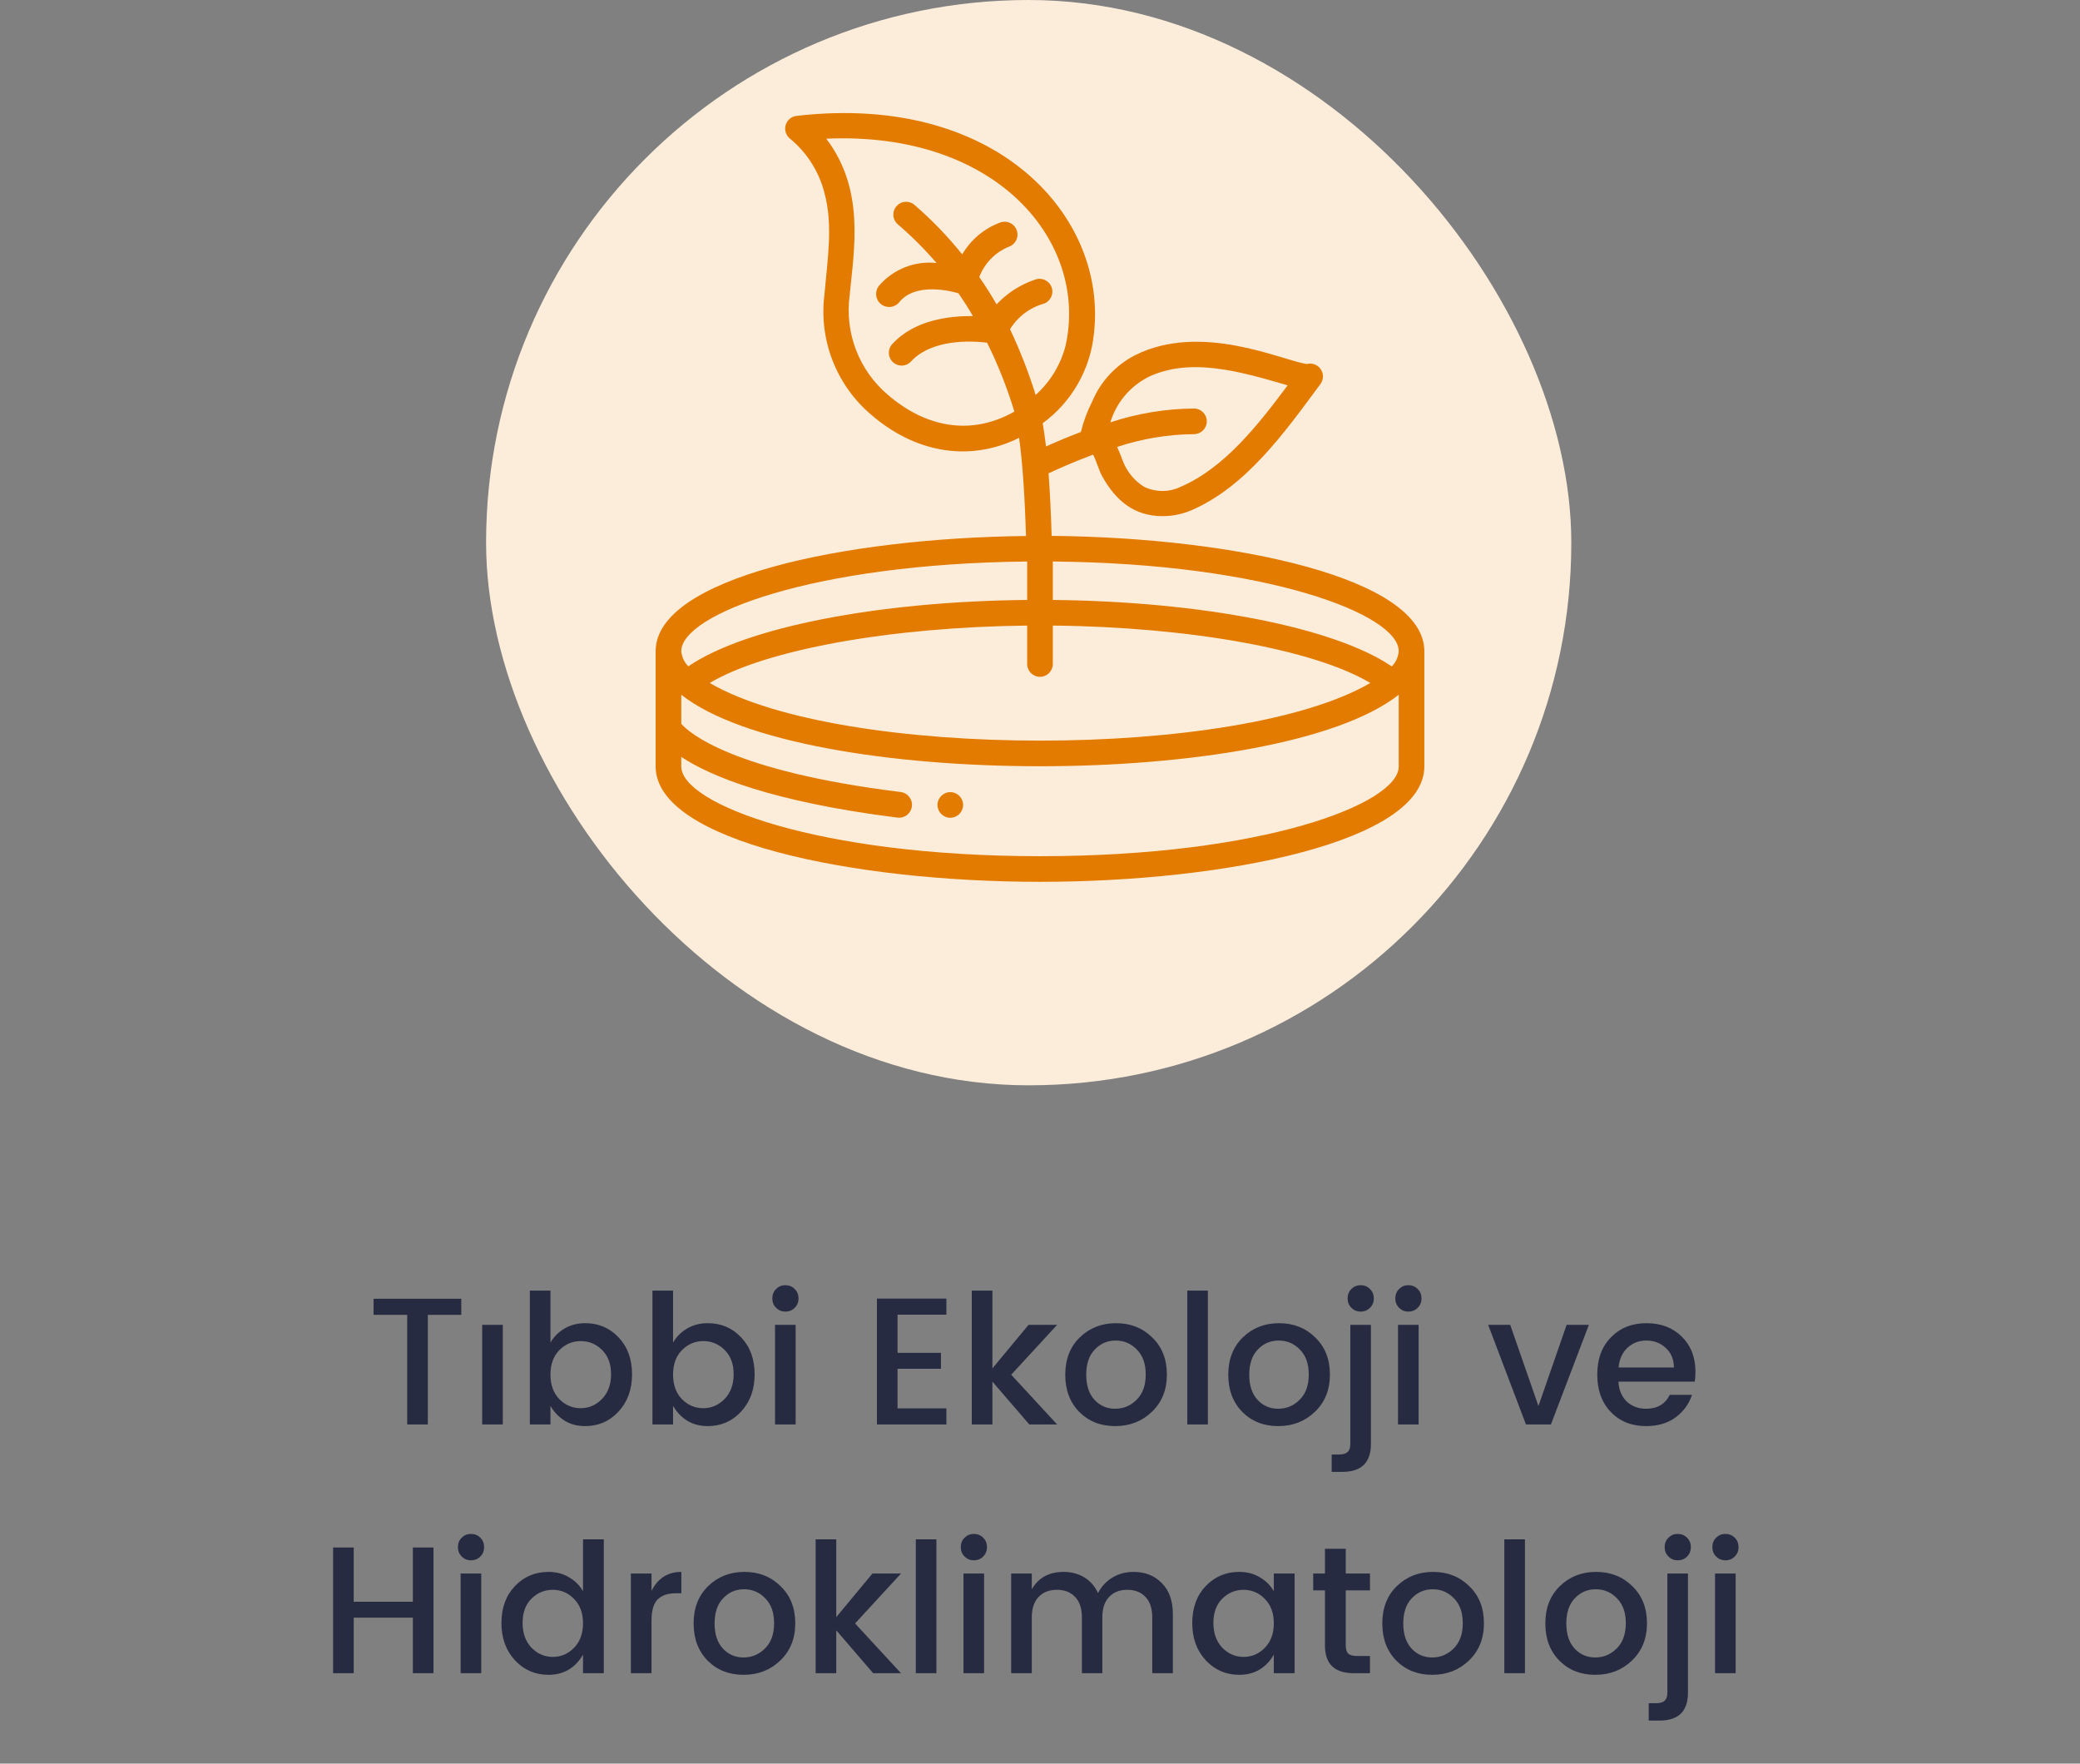 <svg width="184" height="156" viewBox="0 0 184 156" fill="none" xmlns="http://www.w3.org/2000/svg">
<rect x="0" y="0" width="184" height="156" fill="#808080" stroke="none"/>
<path d="M33.046 116.304V114.88H40.806V116.304H37.846V126H36.022V116.304H33.046ZM42.653 126V117.184H44.477V126H42.653ZM53.256 123.744C53.789 123.189 54.056 122.459 54.056 121.552C54.056 120.645 53.789 119.931 53.256 119.408C52.733 118.885 52.104 118.624 51.368 118.624C50.642 118.624 50.013 118.891 49.48 119.424C48.957 119.957 48.696 120.677 48.696 121.584C48.696 122.491 48.957 123.216 49.48 123.76C50.013 124.293 50.642 124.56 51.368 124.56C52.093 124.56 52.722 124.288 53.256 123.744ZM51.768 117.04C52.952 117.04 53.938 117.461 54.728 118.304C55.517 119.136 55.912 120.224 55.912 121.568C55.912 122.901 55.512 124 54.712 124.864C53.922 125.717 52.941 126.144 51.768 126.144C51.075 126.144 50.467 125.984 49.944 125.664C49.421 125.333 49.005 124.896 48.696 124.352V126H46.872V114.16H48.696V118.752C48.995 118.24 49.405 117.829 49.928 117.52C50.461 117.2 51.075 117.04 51.768 117.04ZM64.1 123.744C64.633 123.189 64.9 122.459 64.9 121.552C64.9 120.645 64.633 119.931 64.1 119.408C63.577 118.885 62.948 118.624 62.212 118.624C61.486 118.624 60.857 118.891 60.324 119.424C59.801 119.957 59.54 120.677 59.54 121.584C59.54 122.491 59.801 123.216 60.324 123.76C60.857 124.293 61.486 124.56 62.212 124.56C62.937 124.56 63.566 124.288 64.1 123.744ZM62.612 117.04C63.796 117.04 64.782 117.461 65.572 118.304C66.361 119.136 66.756 120.224 66.756 121.568C66.756 122.901 66.356 124 65.556 124.864C64.766 125.717 63.785 126.144 62.612 126.144C61.918 126.144 61.31 125.984 60.788 125.664C60.265 125.333 59.849 124.896 59.54 124.352V126H57.716V114.16H59.54V118.752C59.838 118.24 60.249 117.829 60.772 117.52C61.305 117.2 61.918 117.04 62.612 117.04ZM70.639 114.848C70.639 115.179 70.527 115.456 70.303 115.68C70.079 115.904 69.802 116.016 69.471 116.016C69.151 116.016 68.879 115.904 68.655 115.68C68.431 115.456 68.319 115.179 68.319 114.848C68.319 114.517 68.431 114.24 68.655 114.016C68.879 113.792 69.151 113.68 69.471 113.68C69.802 113.68 70.079 113.792 70.303 114.016C70.527 114.24 70.639 114.517 70.639 114.848ZM68.559 126V117.184H70.383V126H68.559ZM83.719 114.864V116.288H79.399V119.664H83.239V121.072H79.399V124.576H83.719V126H77.575V114.864H83.719ZM87.79 126H85.966V114.16H87.79V121.04L90.99 117.184H93.518L89.454 121.6L93.518 126H91.054L87.79 122.208V126ZM100.553 123.808C101.086 123.275 101.353 122.533 101.353 121.584C101.353 120.635 101.092 119.899 100.569 119.376C100.057 118.843 99.433 118.576 98.697 118.576C97.961 118.576 97.342 118.843 96.841 119.376C96.34 119.899 96.089 120.64 96.089 121.6C96.089 122.549 96.334 123.291 96.825 123.824C97.316 124.347 97.924 124.608 98.649 124.608C99.385 124.608 100.02 124.341 100.553 123.808ZM98.649 126.144C97.369 126.144 96.313 125.728 95.481 124.896C94.649 124.053 94.233 122.955 94.233 121.6C94.233 120.235 94.66 119.136 95.513 118.304C96.377 117.461 97.449 117.04 98.729 117.04C100.009 117.04 101.076 117.461 101.929 118.304C102.793 119.136 103.225 120.229 103.225 121.584C103.225 122.939 102.782 124.037 101.897 124.88C101.022 125.723 99.94 126.144 98.649 126.144ZM105.028 126V114.16H106.852V126H105.028ZM114.975 123.808C115.508 123.275 115.775 122.533 115.775 121.584C115.775 120.635 115.514 119.899 114.991 119.376C114.479 118.843 113.855 118.576 113.119 118.576C112.383 118.576 111.764 118.843 111.263 119.376C110.762 119.899 110.511 120.64 110.511 121.6C110.511 122.549 110.756 123.291 111.247 123.824C111.738 124.347 112.346 124.608 113.071 124.608C113.807 124.608 114.442 124.341 114.975 123.808ZM113.071 126.144C111.791 126.144 110.735 125.728 109.903 124.896C109.071 124.053 108.655 122.955 108.655 121.6C108.655 120.235 109.082 119.136 109.935 118.304C110.799 117.461 111.871 117.04 113.151 117.04C114.431 117.04 115.498 117.461 116.351 118.304C117.215 119.136 117.647 120.229 117.647 121.584C117.647 122.939 117.204 124.037 116.319 124.88C115.444 125.723 114.362 126.144 113.071 126.144ZM119.45 117.184H121.274V127.728C121.274 129.371 120.431 130.192 118.746 130.192H117.802V128.656H118.426C118.799 128.656 119.061 128.581 119.21 128.432C119.37 128.293 119.45 128.059 119.45 127.728V117.184ZM121.53 114.848C121.53 115.179 121.418 115.456 121.194 115.68C120.97 115.904 120.693 116.016 120.362 116.016C120.042 116.016 119.77 115.904 119.546 115.68C119.322 115.456 119.21 115.179 119.21 114.848C119.21 114.517 119.322 114.24 119.546 114.016C119.77 113.792 120.042 113.68 120.362 113.68C120.693 113.68 120.97 113.792 121.194 114.016C121.418 114.24 121.53 114.517 121.53 114.848ZM125.749 114.848C125.749 115.179 125.637 115.456 125.413 115.68C125.189 115.904 124.911 116.016 124.581 116.016C124.261 116.016 123.989 115.904 123.765 115.68C123.541 115.456 123.429 115.179 123.429 114.848C123.429 114.517 123.541 114.24 123.765 114.016C123.989 113.792 124.261 113.68 124.581 113.68C124.911 113.68 125.189 113.792 125.413 114.016C125.637 114.24 125.749 114.517 125.749 114.848ZM123.669 126V117.184H125.493V126H123.669ZM131.644 117.184H133.596L136.092 124.368L138.588 117.184H140.556L137.196 126H134.988L131.644 117.184ZM145.615 126.144C144.335 126.144 143.295 125.728 142.495 124.896C141.695 124.064 141.295 122.96 141.295 121.584C141.295 120.208 141.7 119.109 142.511 118.288C143.322 117.456 144.367 117.04 145.647 117.04C146.938 117.04 147.983 117.44 148.783 118.24C149.583 119.029 149.983 120.064 149.983 121.344C149.983 121.653 149.962 121.941 149.919 122.208H143.167C143.21 122.944 143.455 123.531 143.903 123.968C144.362 124.395 144.932 124.608 145.615 124.608C146.607 124.608 147.306 124.197 147.711 123.376H149.679C149.412 124.187 148.927 124.853 148.223 125.376C147.519 125.888 146.65 126.144 145.615 126.144ZM148.079 120.96C148.068 120.235 147.828 119.659 147.359 119.232C146.89 118.795 146.319 118.576 145.647 118.576C144.975 118.576 144.41 118.795 143.951 119.232C143.503 119.659 143.247 120.235 143.183 120.96H148.079ZM36.522 136.88H38.346V148H36.522V143.088H31.29V148H29.466V136.88H31.29V141.68H36.522V136.88ZM42.827 136.848C42.827 137.179 42.715 137.456 42.491 137.68C42.267 137.904 41.989 138.016 41.659 138.016C41.339 138.016 41.067 137.904 40.843 137.68C40.619 137.456 40.507 137.179 40.507 136.848C40.507 136.517 40.619 136.24 40.843 136.016C41.067 135.792 41.339 135.68 41.659 135.68C41.989 135.68 42.267 135.792 42.491 136.016C42.715 136.24 42.827 136.517 42.827 136.848ZM40.747 148V139.184H42.571V148H40.747ZM50.774 145.76C51.307 145.216 51.574 144.491 51.574 143.584C51.574 142.677 51.307 141.957 50.774 141.424C50.251 140.891 49.627 140.624 48.902 140.624C48.176 140.624 47.547 140.885 47.014 141.408C46.491 141.931 46.23 142.645 46.23 143.552C46.23 144.459 46.491 145.189 47.014 145.744C47.547 146.288 48.176 146.56 48.902 146.56C49.627 146.56 50.251 146.293 50.774 145.76ZM48.518 148.144C47.344 148.144 46.358 147.717 45.558 146.864C44.758 146 44.358 144.901 44.358 143.568C44.358 142.224 44.752 141.136 45.542 140.304C46.342 139.461 47.334 139.04 48.518 139.04C49.211 139.04 49.819 139.2 50.342 139.52C50.875 139.829 51.286 140.24 51.574 140.752V136.16H53.414V148H51.574V146.352C51.275 146.896 50.864 147.333 50.342 147.664C49.819 147.984 49.211 148.144 48.518 148.144ZM57.633 139.184V140.72C58.199 139.6 59.079 139.04 60.273 139.04V140.928H59.809C59.095 140.928 58.551 141.109 58.177 141.472C57.815 141.835 57.633 142.464 57.633 143.36V148H55.809V139.184H57.633ZM67.678 145.808C68.211 145.275 68.478 144.533 68.478 143.584C68.478 142.635 68.217 141.899 67.694 141.376C67.182 140.843 66.558 140.576 65.822 140.576C65.086 140.576 64.467 140.843 63.966 141.376C63.465 141.899 63.214 142.64 63.214 143.6C63.214 144.549 63.459 145.291 63.95 145.824C64.441 146.347 65.049 146.608 65.774 146.608C66.51 146.608 67.145 146.341 67.678 145.808ZM65.774 148.144C64.494 148.144 63.438 147.728 62.606 146.896C61.774 146.053 61.358 144.955 61.358 143.6C61.358 142.235 61.785 141.136 62.638 140.304C63.502 139.461 64.574 139.04 65.854 139.04C67.134 139.04 68.201 139.461 69.054 140.304C69.918 141.136 70.35 142.229 70.35 143.584C70.35 144.939 69.907 146.037 69.022 146.88C68.147 147.723 67.065 148.144 65.774 148.144ZM73.977 148H72.153V136.16H73.977V143.04L77.177 139.184H79.705L75.641 143.6L79.705 148H77.241L73.977 144.208V148ZM81.013 148V136.16H82.837V148H81.013ZM87.311 136.848C87.311 137.179 87.199 137.456 86.975 137.68C86.751 137.904 86.474 138.016 86.143 138.016C85.823 138.016 85.551 137.904 85.327 137.68C85.103 137.456 84.991 137.179 84.991 136.848C84.991 136.517 85.103 136.24 85.327 136.016C85.551 135.792 85.823 135.68 86.143 135.68C86.474 135.68 86.751 135.792 86.975 136.016C87.199 136.24 87.311 136.517 87.311 136.848ZM85.231 148V139.184H87.055V148H85.231ZM91.274 139.184V140.576C91.861 139.552 92.799 139.04 94.09 139.04C94.773 139.04 95.381 139.2 95.914 139.52C96.447 139.84 96.853 140.304 97.13 140.912C97.439 140.325 97.866 139.867 98.41 139.536C98.965 139.205 99.589 139.04 100.282 139.04C101.295 139.04 102.127 139.371 102.778 140.032C103.429 140.683 103.754 141.605 103.754 142.8V148H101.93V143.072C101.93 142.283 101.733 141.68 101.338 141.264C100.943 140.837 100.405 140.624 99.722 140.624C99.039 140.624 98.501 140.837 98.106 141.264C97.711 141.68 97.514 142.283 97.514 143.072V148H95.706V143.072C95.706 142.283 95.509 141.68 95.114 141.264C94.719 140.837 94.181 140.624 93.498 140.624C92.815 140.624 92.271 140.837 91.866 141.264C91.471 141.68 91.274 142.283 91.274 143.072V148H89.45V139.184H91.274ZM111.883 145.76C112.416 145.216 112.683 144.491 112.683 143.584C112.683 142.677 112.416 141.957 111.883 141.424C111.36 140.891 110.736 140.624 110.011 140.624C109.286 140.624 108.656 140.885 108.123 141.408C107.6 141.931 107.339 142.645 107.339 143.552C107.339 144.459 107.6 145.189 108.123 145.744C108.656 146.288 109.286 146.56 110.011 146.56C110.736 146.56 111.36 146.293 111.883 145.76ZM109.627 148.144C108.454 148.144 107.467 147.717 106.667 146.864C105.867 146 105.467 144.901 105.467 143.568C105.467 142.224 105.862 141.136 106.651 140.304C107.451 139.461 108.443 139.04 109.627 139.04C110.32 139.04 110.928 139.2 111.451 139.52C111.984 139.829 112.395 140.24 112.683 140.752V139.184H114.523V148H112.683V146.352C112.384 146.896 111.974 147.333 111.451 147.664C110.928 147.984 110.32 148.144 109.627 148.144ZM121.191 140.672H119.047V145.552C119.047 145.883 119.121 146.123 119.271 146.272C119.431 146.411 119.697 146.48 120.071 146.48H121.191V148H119.751C118.055 148 117.207 147.184 117.207 145.552V140.672H116.167V139.184H117.207V136.992H119.047V139.184H121.191V140.672ZM128.6 145.808C129.133 145.275 129.4 144.533 129.4 143.584C129.4 142.635 129.139 141.899 128.616 141.376C128.104 140.843 127.48 140.576 126.744 140.576C126.008 140.576 125.389 140.843 124.888 141.376C124.387 141.899 124.136 142.64 124.136 143.6C124.136 144.549 124.381 145.291 124.872 145.824C125.363 146.347 125.971 146.608 126.696 146.608C127.432 146.608 128.067 146.341 128.6 145.808ZM126.696 148.144C125.416 148.144 124.36 147.728 123.528 146.896C122.696 146.053 122.28 144.955 122.28 143.6C122.28 142.235 122.707 141.136 123.56 140.304C124.424 139.461 125.496 139.04 126.776 139.04C128.056 139.04 129.123 139.461 129.976 140.304C130.84 141.136 131.272 142.229 131.272 143.584C131.272 144.939 130.829 146.037 129.944 146.88C129.069 147.723 127.987 148.144 126.696 148.144ZM133.075 148V136.16H134.899V148H133.075ZM143.022 145.808C143.555 145.275 143.822 144.533 143.822 143.584C143.822 142.635 143.56 141.899 143.038 141.376C142.526 140.843 141.902 140.576 141.166 140.576C140.43 140.576 139.811 140.843 139.31 141.376C138.808 141.899 138.558 142.64 138.558 143.6C138.558 144.549 138.803 145.291 139.294 145.824C139.784 146.347 140.392 146.608 141.118 146.608C141.854 146.608 142.488 146.341 143.022 145.808ZM141.118 148.144C139.838 148.144 138.782 147.728 137.95 146.896C137.118 146.053 136.702 144.955 136.702 143.6C136.702 142.235 137.128 141.136 137.982 140.304C138.846 139.461 139.918 139.04 141.198 139.04C142.478 139.04 143.544 139.461 144.398 140.304C145.262 141.136 145.694 142.229 145.694 143.584C145.694 144.939 145.251 146.037 144.366 146.88C143.491 147.723 142.408 148.144 141.118 148.144ZM147.497 139.184H149.321V149.728C149.321 151.371 148.478 152.192 146.793 152.192H145.849V150.656H146.473C146.846 150.656 147.108 150.581 147.257 150.432C147.417 150.293 147.497 150.059 147.497 149.728V139.184ZM149.577 136.848C149.577 137.179 149.465 137.456 149.241 137.68C149.017 137.904 148.74 138.016 148.409 138.016C148.089 138.016 147.817 137.904 147.593 137.68C147.369 137.456 147.257 137.179 147.257 136.848C147.257 136.517 147.369 136.24 147.593 136.016C147.817 135.792 148.089 135.68 148.409 135.68C148.74 135.68 149.017 135.792 149.241 136.016C149.465 136.24 149.577 136.517 149.577 136.848ZM153.796 136.848C153.796 137.179 153.684 137.456 153.46 137.68C153.236 137.904 152.958 138.016 152.628 138.016C152.308 138.016 152.036 137.904 151.812 137.68C151.588 137.456 151.476 137.179 151.476 136.848C151.476 136.517 151.588 136.24 151.812 136.016C152.036 135.792 152.308 135.68 152.628 135.68C152.958 135.68 153.236 135.792 153.46 136.016C153.684 136.24 153.796 136.517 153.796 136.848ZM151.716 148V139.184H153.54V148H151.716Z" fill="#272B41"/>
<rect x="43" width="96" height="96" rx="48" fill="#FCEDDB"/>
<path d="M93.031 47.4C92.974 45.496 92.884 43.615 92.759 41.87C93.303 41.609 94.788 40.929 96.692 40.215C96.964 40.691 97.19 41.564 97.496 42.119C98.709 44.306 100.352 45.655 102.834 45.655C103.715 45.657 104.586 45.48 105.396 45.134C110.258 43.026 113.646 38.243 116.808 33.97C116.987 33.728 117.063 33.425 117.018 33.128C116.974 32.83 116.812 32.562 116.57 32.384C116.29 32.177 115.931 32.11 115.596 32.202C113.42 31.874 106.28 28.485 100.432 31.409C98.718 32.279 97.368 33.729 96.624 35.5C96.185 36.362 95.846 37.27 95.615 38.209C94.334 38.696 93.258 39.161 92.532 39.49C92.442 38.753 92.351 38.062 92.238 37.438C94.808 35.559 96.457 32.674 96.771 29.505C97.972 19.146 88.192 8.199 70.467 10.25C70.009 10.3 69.627 10.622 69.5 11.064C69.373 11.507 69.527 11.982 69.889 12.267C71.392 13.507 72.461 15.194 72.937 17.084C73.708 19.951 73.198 22.921 72.937 26.003C72.41 30.037 73.968 34.063 77.074 36.69C80.78 39.898 85.562 40.997 90.152 38.73C90.481 41.088 90.662 44.227 90.764 47.412C74.648 47.582 58 51.14 58 57.6V67.8C58 74.43 75.521 78 92 78C108.478 78 125.999 74.43 125.999 67.8V57.6C125.999 51.118 109.204 47.548 93.031 47.4ZM101.44 33.415C105.226 31.522 109.782 32.882 113.907 34.084C111.266 37.631 108.297 41.394 104.466 43.048C103.433 43.555 102.224 43.555 101.191 43.048C100.434 42.573 99.832 41.888 99.457 41.076C99.355 40.895 99.083 40.068 98.822 39.535C101.016 38.805 103.31 38.423 105.622 38.402C106.248 38.402 106.756 37.894 106.756 37.268C106.756 36.642 106.248 36.135 105.622 36.135C103.107 36.155 100.61 36.568 98.222 37.359C98.732 35.674 99.889 34.26 101.44 33.426V33.415ZM78.558 34.934C76.001 32.778 74.719 29.466 75.159 26.15C75.555 22.014 76.53 16.8 73.096 12.267C88.316 11.599 96.284 21.492 94.266 30.559C93.835 32.248 92.912 33.77 91.614 34.934C90.997 32.945 90.24 31.002 89.348 29.12C90.032 28.012 91.108 27.203 92.362 26.853C92.948 26.631 93.242 25.976 93.02 25.391C92.797 24.806 92.143 24.512 91.558 24.734C90.263 25.174 89.096 25.925 88.158 26.921C87.682 26.09 87.172 25.285 86.628 24.507C87.088 23.296 88.027 22.329 89.223 21.832C89.61 21.707 89.9 21.385 89.985 20.987C90.069 20.589 89.935 20.177 89.633 19.905C89.331 19.633 88.907 19.542 88.52 19.668C87.09 20.184 85.886 21.187 85.12 22.501C83.856 20.928 82.453 19.471 80.927 18.149C80.624 17.869 80.191 17.776 79.799 17.907C79.407 18.038 79.118 18.372 79.044 18.778C78.969 19.185 79.122 19.599 79.442 19.86C80.66 20.906 81.797 22.043 82.843 23.261C80.929 23.057 79.037 23.802 77.776 25.255C77.363 25.74 77.422 26.468 77.907 26.881C78.392 27.294 79.12 27.236 79.533 26.751C80.995 24.904 84.236 25.776 84.792 25.946C85.234 26.592 85.664 27.261 86.061 27.952C83.987 27.952 80.904 28.27 78.921 30.446C78.623 30.776 78.546 31.251 78.724 31.659C78.902 32.067 79.303 32.333 79.749 32.338C80.067 32.34 80.371 32.209 80.587 31.976C82.457 29.947 86.016 30.151 87.319 30.31C88.291 32.272 89.098 34.311 89.733 36.407C85.823 38.628 81.8 37.733 78.558 34.934ZM90.866 58.733C90.866 59.359 91.374 59.867 92 59.867C92.626 59.867 93.133 59.359 93.133 58.733V55.334C105.282 55.458 116.287 57.464 121.217 60.411C109.578 67.211 74.445 67.211 62.783 60.411C67.713 57.475 78.717 55.469 90.866 55.334V58.733ZM123.733 57.6C123.695 58.108 123.478 58.586 123.121 58.949C118.066 55.504 106.37 53.203 93.133 53.067C93.133 51.934 93.133 50.8 93.133 49.667C112.105 49.837 123.733 54.347 123.733 57.6ZM90.866 49.667V53.067C77.641 53.191 65.933 55.492 60.89 58.938C60.531 58.579 60.31 58.105 60.267 57.6C60.267 54.359 71.861 49.86 90.866 49.667ZM92 75.733C72.337 75.733 60.267 71.109 60.267 67.8V66.95C62.794 68.627 68.2 70.917 79.397 72.322C79.802 72.371 80.202 72.2 80.447 71.873C80.691 71.547 80.743 71.115 80.583 70.74C80.422 70.365 80.074 70.104 79.669 70.055C64.8 68.219 60.981 64.831 60.267 64.026V61.453C70.954 69.885 113.046 69.885 123.733 61.453V67.8C123.733 71.109 111.663 75.733 92 75.733Z" fill="#E37B00"/>
<path d="M84.065 72.334C84.691 72.334 85.198 71.826 85.198 71.2C85.198 70.574 84.691 70.067 84.065 70.067C83.439 70.067 82.932 70.574 82.932 71.2C82.932 71.826 83.439 72.334 84.065 72.334Z" fill="#E37B00"/>
</svg>
